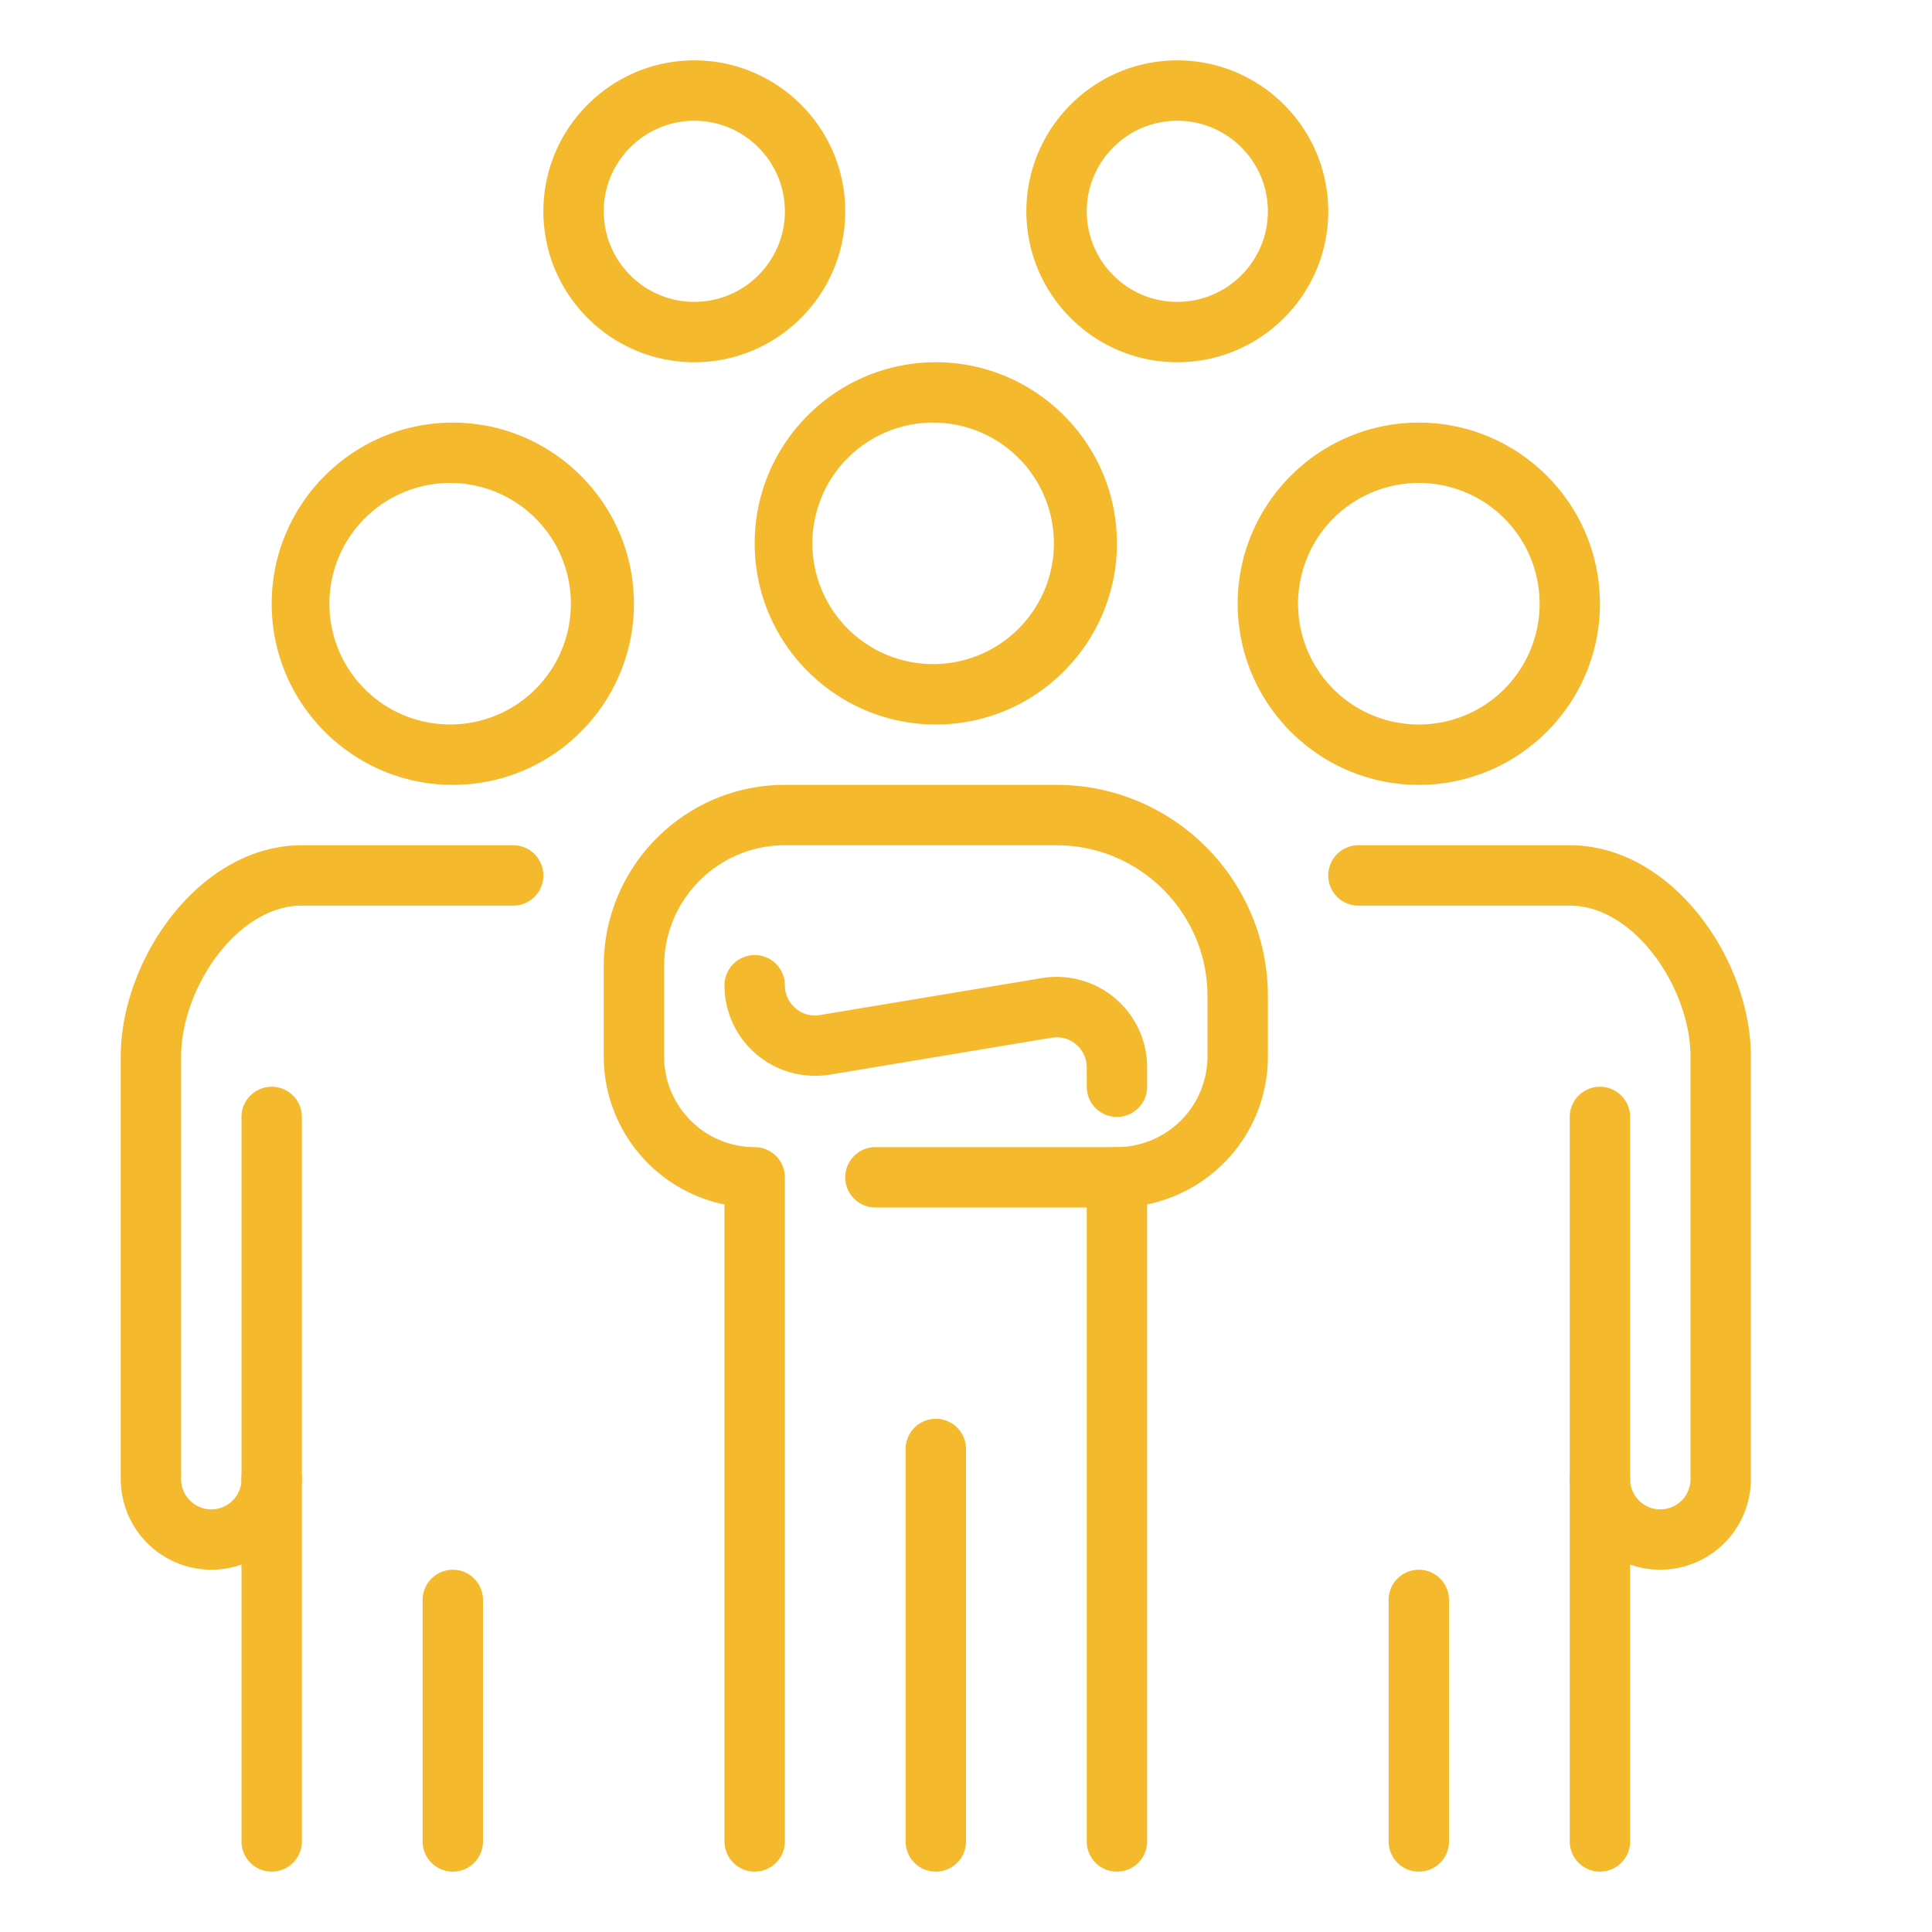 <svg xmlns="http://www.w3.org/2000/svg" version="1.1" xmlns:xlink="http://www.w3.org/1999/xlink" width="512" height="512" x="0" y="0" viewBox="0 0 32 32" style="enable-background:new 0 0 512 512" xml:space="preserve" class=""><g><path d="M19.5 6C18.122 6 17 4.879 17 3.5S18.122 1 19.5 1 22 2.121 22 3.5 20.878 6 19.5 6zm0-4c-.827 0-1.5.673-1.5 1.5S18.673 5 19.5 5 21 4.327 21 3.5 20.327 2 19.5 2zM11.5 6C10.122 6 9 4.879 9 3.5S10.122 1 11.5 1 14 2.121 14 3.5 12.878 6 11.5 6zm0-4c-.827 0-1.5.673-1.5 1.5S10.673 5 11.5 5 13 4.327 13 3.5 12.327 2 11.5 2zM26.5 31a.5.5 0 0 1-.5-.5v-6a.5.5 0 0 1 1 0 .5.5 0 0 0 1 0v-7c0-1.125-.923-2.5-2-2.5h-3.5a.5.5 0 0 1 0-1H26c1.689 0 3 1.882 3 3.5v7a1.502 1.502 0 0 1-2 1.414V30.5a.5.5 0 0 1-.5.5zM20.5 10c0-1.654 1.346-3 3-3s3 1.346 3 3-1.346 3-3 3-3-1.346-3-3zm1 0a2 2 0 1 0 4.001-.001A2 2 0 0 0 21.5 10z" fill="#f4b92d" opacity="1" data-original="#000000" class=""></path><path d="M26.5 25a.5.5 0 0 0 .5-.5v-6a.5.5 0 0 0-1 0v6a.5.5 0 0 0 .5.5zM23.5 31a.5.5 0 0 0 .5-.5v-4a.5.5 0 0 0-1 0v4a.5.5 0 0 0 .5.5zM4.5 31a.5.5 0 0 1-.5-.5v-4.586A1.502 1.502 0 0 1 2 24.5v-7C2 15.882 3.311 14 5 14h3.5a.5.5 0 0 1 0 1H5c-1.077 0-2 1.375-2 2.5v7a.5.5 0 0 0 1 0 .5.5 0 0 1 1 0v6a.5.5 0 0 1-.5.5zM7.5 13c-1.654 0-3-1.346-3-3s1.346-3 3-3 3 1.346 3 3-1.346 3-3 3zm0-5a2 2 0 1 0 .001 3.999A2 2 0 0 0 7.5 8z" fill="#f4b92d" opacity="1" data-original="#000000" class=""></path><path d="M4.5 25a.5.5 0 0 1-.5-.5v-6a.5.5 0 0 1 1 0v6a.5.5 0 0 1-.5.5zM7.5 31a.5.5 0 0 1-.5-.5v-4a.5.5 0 0 1 1 0v4a.5.5 0 0 1-.5.5zM18.5 31a.5.5 0 0 1-.5-.5v-11a.5.5 0 0 1 .5-.5 1.505 1.505 0 0 0 1.5-1.5v-1c0-1.379-1.122-2.5-2.5-2.5H13c-1.103 0-2 .897-2 2v1.5c0 .827.673 1.5 1.5 1.5a.5.5 0 0 1 .5.5v11a.5.5 0 0 1-1 0V19.95a2.504 2.504 0 0 1-2-2.45V16c0-1.654 1.346-3 3-3h4.5c1.93 0 3.5 1.57 3.5 3.5v1c0 .44-.116.874-.337 1.253A2.51 2.51 0 0 1 19 19.949V30.5a.5.5 0 0 1-.5.5zM15.5 12c-1.654 0-3-1.346-3-3s1.346-3 3-3 3 1.346 3 3-1.346 3-3 3zm0-5a2 2 0 1 0 .001 3.999A2 2 0 0 0 15.5 7z" fill="#f4b92d" opacity="1" data-original="#000000" class=""></path><path d="M18.5 18.5a.5.5 0 0 1-.5-.5v-.319c0-.149-.063-.285-.177-.382s-.259-.135-.404-.111l-3.672.611c-.438.07-.879-.05-1.216-.335A1.495 1.495 0 0 1 12 16.319a.5.5 0 0 1 1 0c0 .149.063.285.177.382.114.096.26.138.406.111l3.671-.611A1.498 1.498 0 0 1 19 17.681V18a.5.5 0 0 1-.5.5zM15.5 31a.5.5 0 0 1-.5-.5V24a.5.5 0 0 1 1 0v6.5a.5.5 0 0 1-.5.5zM18.5 20h-4a.5.5 0 0 1 0-1h4a.5.5 0 0 1 0 1z" fill="#f4b92d" opacity="1" data-original="#000000" class=""></path></g></svg>